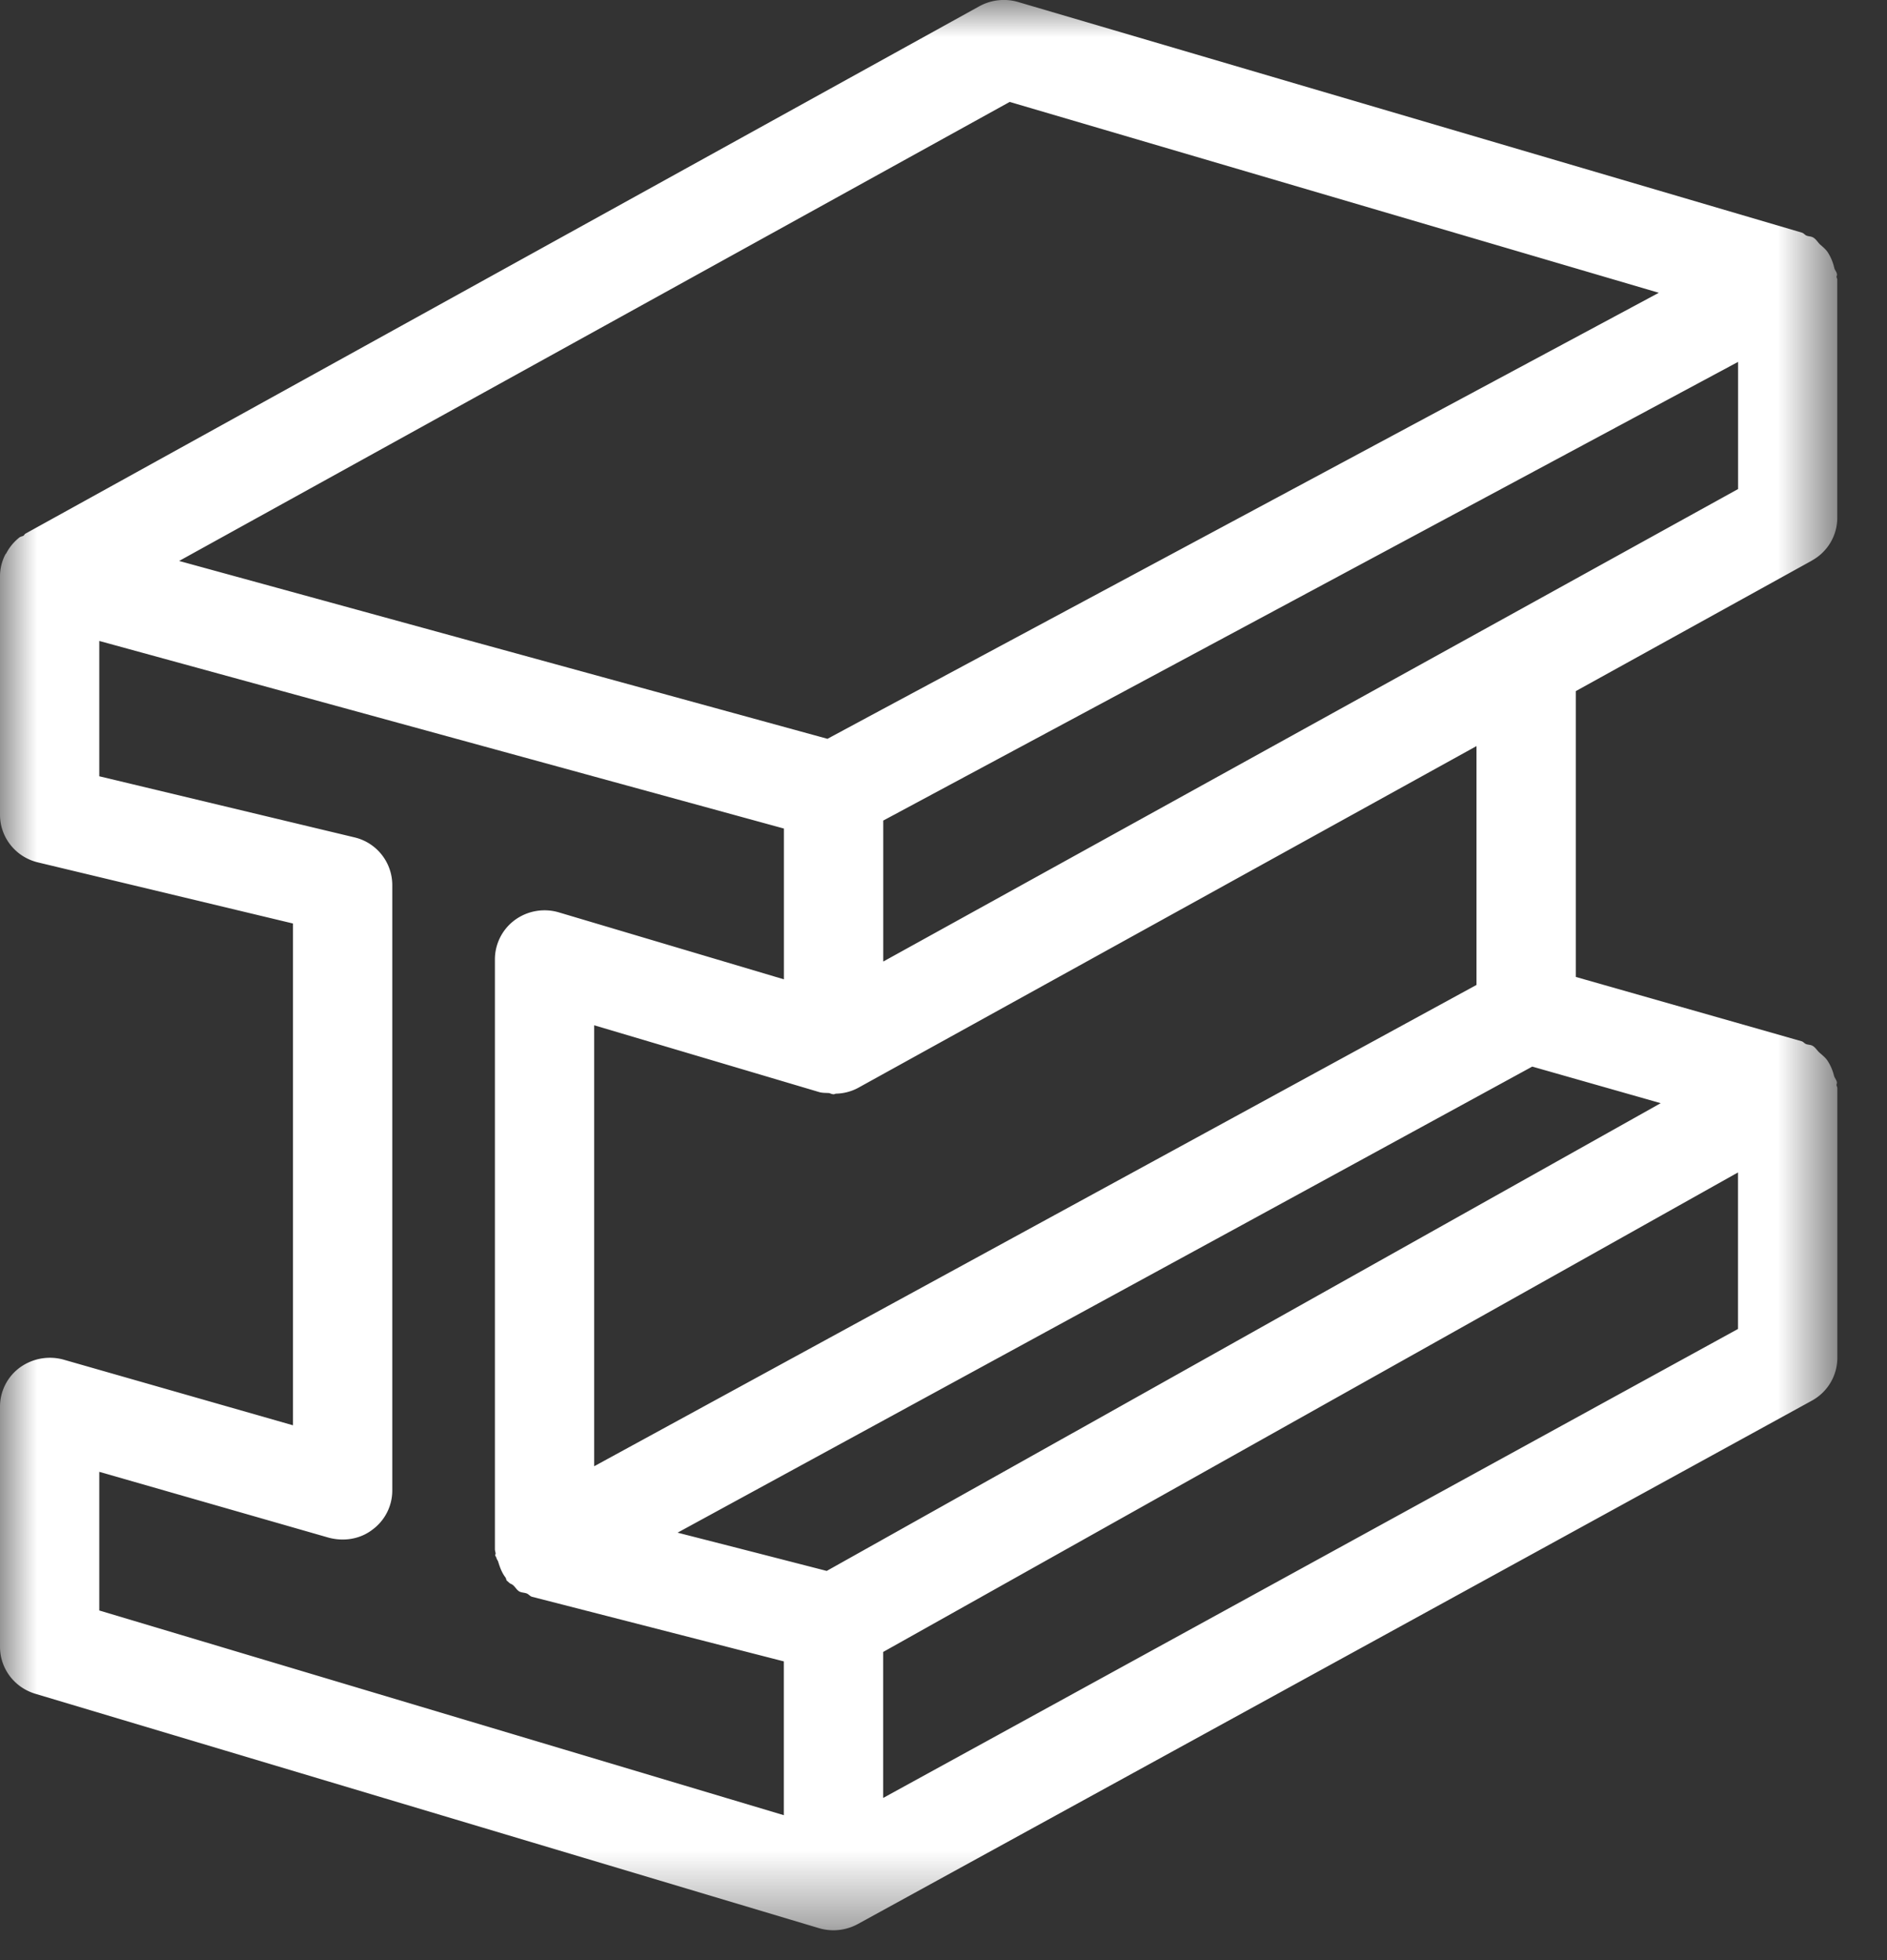 <?xml version="1.0" encoding="UTF-8"?> <svg xmlns="http://www.w3.org/2000/svg" xmlns:xlink="http://www.w3.org/1999/xlink" width="26" height="27" viewBox="0 0 26 27"><rect x="0" y="0" width="26" height="27" fill="#333333" stroke="none"/><defs><path id="a" d="M0 0h25.316V26.59H0z"></path></defs><g fill="none" fill-rule="evenodd"><path fill="none" d="M-5-5h36v36H-5z"></path><g><mask id="b" fill="#fff"><use xlink:href="#a"></use></mask><path fill="#FFF" d="M20.344 10.277v3.29l-12.157 6.63v-6.074l3.1.92c.047.014.093.01.139.014.02.007.04.016.059.016.01 0 .02-.004.03-.008a.674.674 0 0 0 .305-.078l8.524-4.71zm-5.563 9.462l-3.39 1.9-.98-.252-1.075-.275 7.772-4.235 4.004-2.185 1.77.504-8.1 4.543zm9.166-1.433l-11.778 6.46v-2.011l11.778-6.605v2.156zm-13.146 6.698l-9.433-2.82v-1.91l3.161.907c.21.056.433.02.602-.11a.669.669 0 0 0 .274-.538V12.19a.676.676 0 0 0-.523-.656l-3.514-.841V8.829l9.433 2.584v2.077l-3.1-.922a.694.694 0 0 0-.606.104.675.675 0 0 0-.276.542v8.126c0 .02.008.039.01.058 0 .01-.006.017-.005.027.001.012.012.019.015.031.004.023.022.04.027.062.024.077.05.147.098.21.01.013.01.032.019.045l.031.027c.015.016.039.02.055.035.031.026.05.065.086.087.032.017.069.015.101.027.028.01.046.038.074.046l3.47.89v2.119zm3.111-23.6l8.944 2.629L12.158 9.77l-.757.407-8.933-2.45 11.444-6.323zm10.035 5.333L12.17 13.245v-1.942l11.778-6.318v1.752zm1.018.984a.672.672 0 0 0 .35-.589V3.85c0-.013-.01-.024-.01-.038 0-.01.008-.021.006-.03-.002-.036-.031-.06-.038-.094a.672.672 0 0 0-.094-.22c-.03-.04-.065-.069-.102-.101-.032-.031-.054-.073-.095-.096-.03-.017-.06-.013-.092-.026-.023-.01-.037-.033-.064-.041L14.026.027a.701.701 0 0 0-.53.058L.35 7.351c-.012.007-.016.022-.027.029-.018.009-.037.01-.054.022a.678.678 0 0 0-.183.22c-.003.006-.01.01-.012.015A.656.656 0 0 0 0 7.941v3.282c0 .312.216.583.522.656l3.515.842v6.912l-3.163-.905a.706.706 0 0 0-.6.109.669.669 0 0 0-.274.539v3.308c0 .299.197.56.486.647l10.802 3.23a.702.702 0 0 0 .53-.057l13.146-7.21a.674.674 0 0 0 .352-.59v-3.715c0-.016-.011-.027-.011-.043-.002-.013.008-.024.005-.035-.004-.036-.033-.062-.041-.097a.668.668 0 0 0-.093-.21c-.03-.041-.067-.07-.107-.105-.033-.03-.055-.071-.094-.093-.028-.016-.06-.013-.09-.024-.024-.01-.039-.034-.065-.04l-3.108-.885V9.52l3.253-1.798z" mask="url(#b)"></path></g></g></svg> 